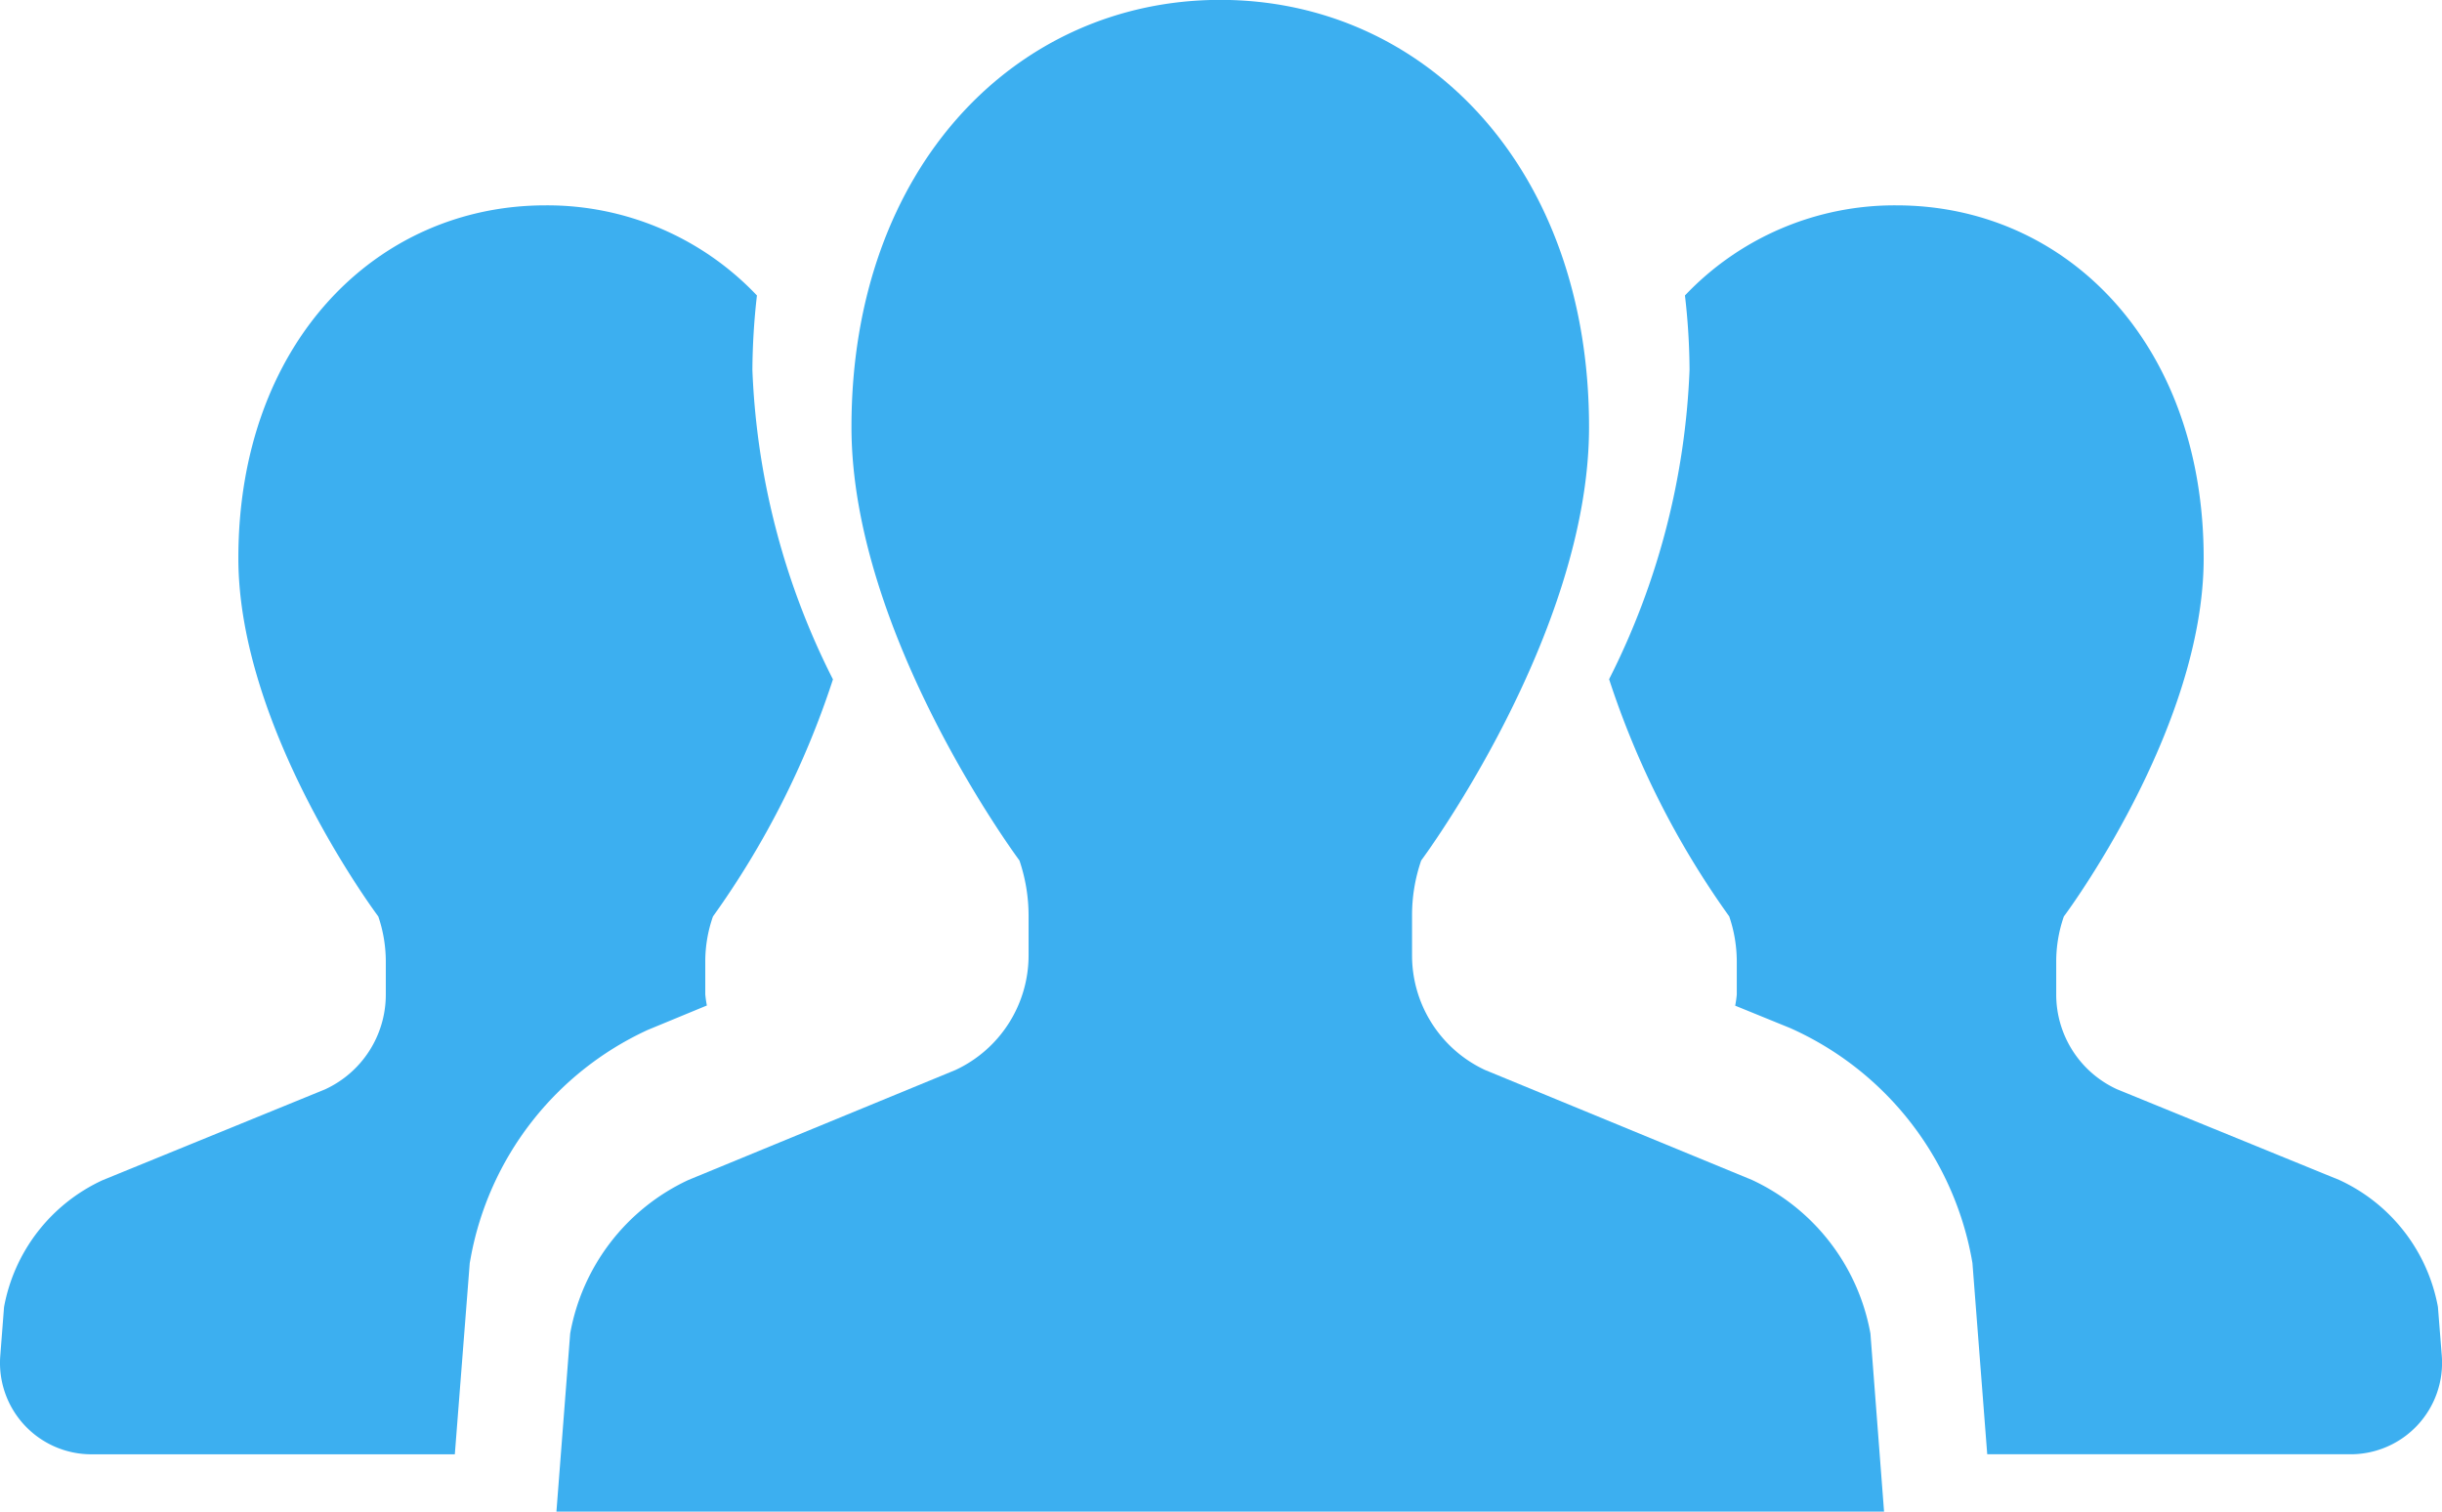 <svg xmlns="http://www.w3.org/2000/svg" width="84" height="52" viewBox="0 0 84 52">
  <g id="Group_498" data-name="Group 498" transform="translate(-128 -383.26)">
    <path id="Path_344" data-name="Path 344" d="M152.315,421.5a3.835,3.835,0,0,1-.055-.383V420a4.7,4.7,0,0,1,.264-1.562,29.889,29.889,0,0,0,4.128-8.156,25.717,25.717,0,0,1-2.771-10.644,23.711,23.711,0,0,1,.156-2.563,9.934,9.934,0,0,0-7.273-3.1c-5.831,0-10.565,4.751-10.565,12.138,0,5.911,4.814,12.325,4.814,12.325a4.837,4.837,0,0,1,.258,1.563v1.125a3.588,3.588,0,0,1-2.094,3.261l-7.645,3.121a6,6,0,0,0-3.393,4.366l-.13,1.68a3.145,3.145,0,0,0,3.136,3.385h12.5l.513-6.577.032-.177a10.761,10.761,0,0,1,6.094-7.846Z" transform="translate(0 -3.651)" fill="#3caff0"/>
    <path id="Path_345" data-name="Path 345" d="M241.038,431.869a6,6,0,0,0-3.392-4.366L230,424.382a3.583,3.583,0,0,1-2.092-3.261V420a4.736,4.736,0,0,1,.262-1.562s4.81-6.415,4.81-12.325c0-7.388-4.729-12.138-10.57-12.138a9.933,9.933,0,0,0-7.273,3.1,22.942,22.942,0,0,1,.158,2.559,25.748,25.748,0,0,1-2.767,10.642,29.9,29.9,0,0,0,4.132,8.159,4.839,4.839,0,0,1,.26,1.563v1.125a3.835,3.835,0,0,1-.055.383l1.895.772a10.832,10.832,0,0,1,6.234,7.9l.032.18.509,6.58h12.5a3.146,3.146,0,0,0,3.136-3.385Z" transform="translate(-29.178 -3.651)" fill="#3caff0"/>
    <path id="Path_346" data-name="Path 346" d="M201.2,423.849l-9.18-3.781a4.345,4.345,0,0,1-2.511-3.946v-1.361a5.774,5.774,0,0,1,.314-1.9s5.774-7.758,5.774-14.913c0-8.943-5.678-14.692-12.686-14.692s-12.685,5.749-12.685,14.692c0,7.155,5.778,14.913,5.778,14.913a5.915,5.915,0,0,1,.314,1.9v1.361a4.35,4.35,0,0,1-2.515,3.946l-9.182,3.781a7.233,7.233,0,0,0-4.071,5.285l-.473,6.127h45.668l-.469-6.127A7.244,7.244,0,0,0,201.2,423.849Z" transform="translate(-12.937)" fill="#3caff0"/>
  </g>
</svg>
